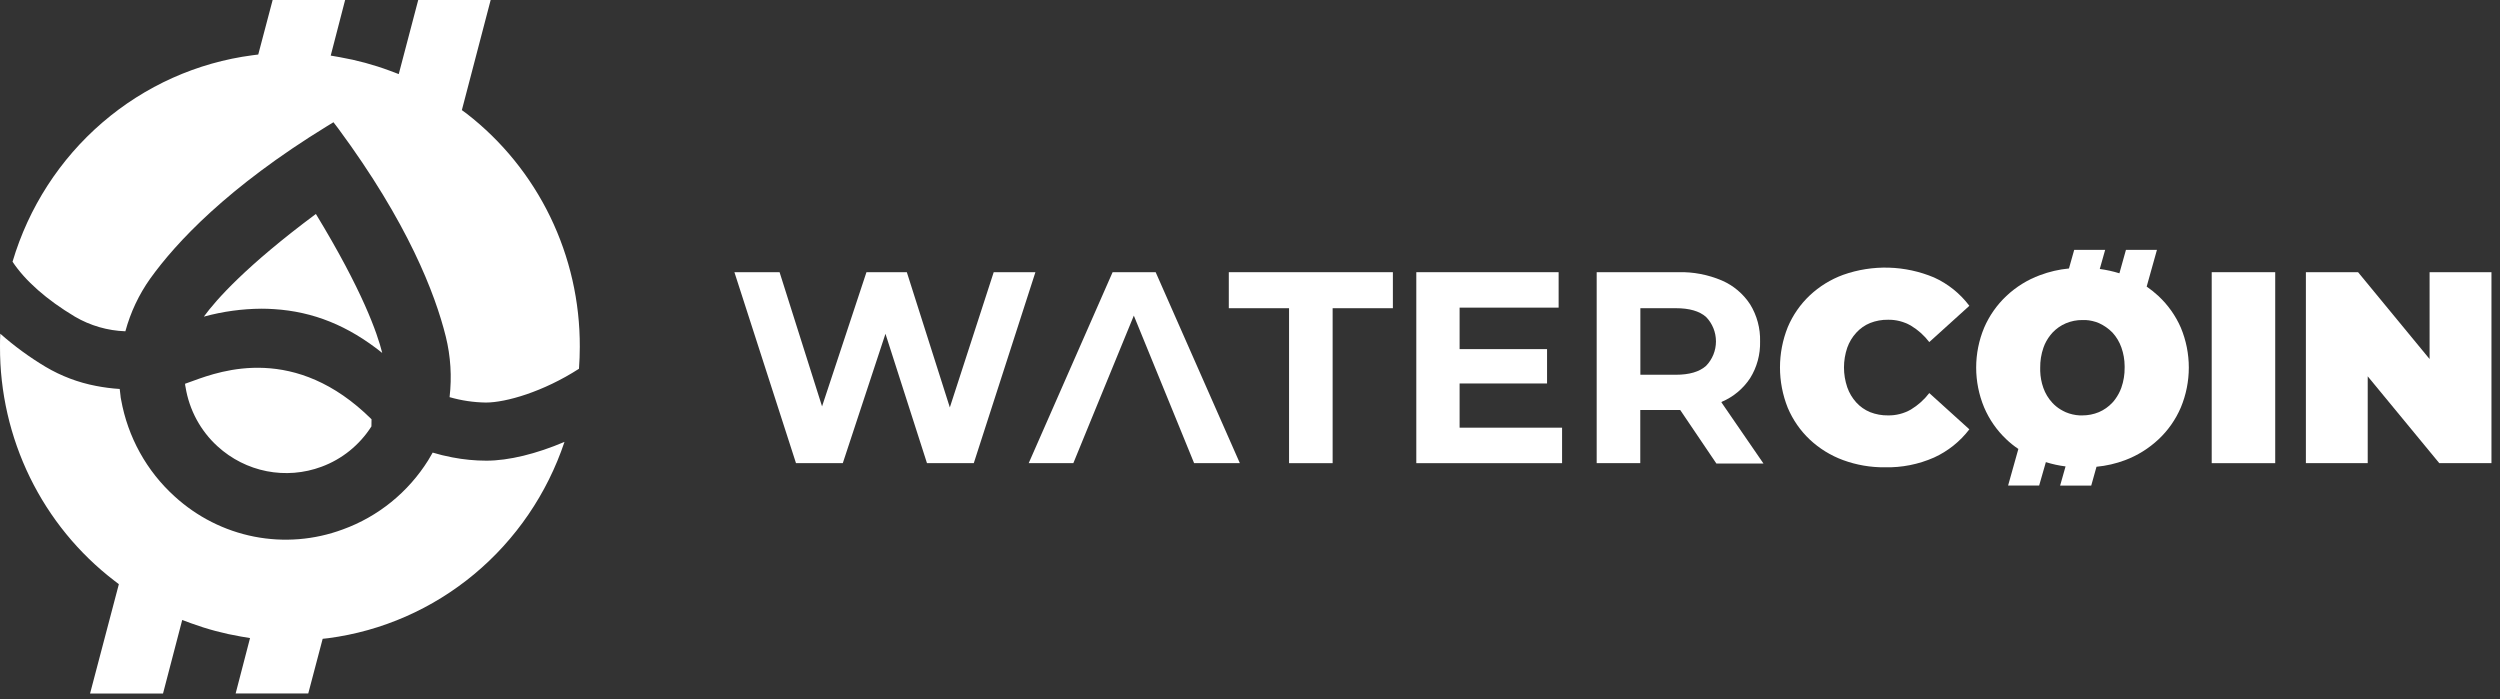 <svg width="211" height="59" viewBox="0 0 211 59" fill="none" xmlns="http://www.w3.org/2000/svg">
<rect x="0" y="0" width="211" height="59" fill="#333333" stroke="none"/>
<path d="M83.869 22.973L80.166 34.387L76.536 22.973H73.129L69.381 34.3L65.796 22.973H61.984L67.182 39.091H71.132L74.733 28.17L78.237 39.091H82.187L87.389 22.973H83.869Z" fill="white"/>
<path d="M97.538 22.973H93.904L86.822 39.091H90.59L92.004 35.636L95.695 26.638L99.373 35.636L100.783 39.091H104.644L97.538 22.973Z" fill="white"/>
<path d="M103.711 26.013H108.796V39.091H112.474V26.013H117.559V22.973H103.711V26.013Z" fill="white"/>
<path d="M123.19 32.365H130.571V29.465H123.19V25.964H131.548V22.973H119.536V39.091H131.839V36.096H123.19V32.365Z" fill="white"/>
<path d="M145.326 33.909C146.297 33.497 147.126 32.804 147.712 31.916C148.288 30.991 148.579 29.913 148.551 28.818C148.58 27.714 148.288 26.625 147.712 25.688C147.128 24.794 146.298 24.095 145.326 23.674C144.163 23.179 142.909 22.939 141.647 22.972H134.76V39.09H138.439V34.603H141.639H141.809L144.864 39.123H148.838L145.285 33.954L145.326 33.909ZM143.989 26.748C144.526 27.298 144.827 28.04 144.827 28.814C144.827 29.588 144.526 30.331 143.989 30.881C143.427 31.38 142.579 31.629 141.445 31.629H138.447V26.012H141.445C142.579 26.012 143.426 26.255 143.989 26.748Z" fill="white"/>
<path d="M156.665 28.084C156.991 27.725 157.391 27.444 157.836 27.262C158.32 27.072 158.836 26.979 159.355 26.987C160.027 26.976 160.69 27.146 161.276 27.48C161.876 27.84 162.404 28.313 162.831 28.872L166.214 25.811C165.432 24.772 164.406 23.948 163.228 23.416C160.784 22.39 158.052 22.312 155.555 23.198C154.512 23.581 153.554 24.172 152.74 24.936C151.946 25.686 151.316 26.596 150.888 27.607C150.011 29.792 150.011 32.238 150.888 34.423C151.316 35.434 151.946 36.344 152.74 37.094C153.554 37.858 154.512 38.449 155.555 38.832C156.686 39.247 157.881 39.453 159.084 39.44C160.508 39.473 161.922 39.193 163.228 38.618C164.401 38.084 165.426 37.265 166.214 36.235L162.831 33.174C162.403 33.733 161.875 34.205 161.276 34.567C160.69 34.901 160.027 35.071 159.355 35.06C158.836 35.068 158.32 34.975 157.836 34.785C157.391 34.602 156.991 34.322 156.665 33.963C156.33 33.593 156.073 33.159 155.908 32.685C155.54 31.603 155.54 30.427 155.908 29.345C156.075 28.878 156.332 28.449 156.665 28.084Z" fill="white"/>
<path d="M182.172 24.985C181.861 24.694 181.529 24.428 181.179 24.188L182.046 21.09H179.429L178.878 23.066C178.336 22.899 177.782 22.776 177.221 22.701L177.675 21.09H175.062L174.62 22.659C173.782 22.738 172.958 22.929 172.169 23.226C171.117 23.614 170.153 24.212 169.333 24.985C168.536 25.736 167.899 26.645 167.462 27.656C167.018 28.721 166.789 29.866 166.789 31.023C166.789 32.179 167.018 33.324 167.462 34.39C167.895 35.403 168.529 36.315 169.325 37.069C169.642 37.373 169.985 37.648 170.35 37.891L169.483 40.98H172.104L172.671 39.004C173.214 39.174 173.769 39.295 174.332 39.365L173.875 40.984H176.5L176.945 39.394C177.768 39.317 178.577 39.131 179.352 38.84C180.403 38.446 181.366 37.845 182.188 37.073C182.989 36.32 183.628 35.406 184.063 34.39C184.507 33.324 184.736 32.179 184.736 31.023C184.736 29.866 184.507 28.721 184.063 27.656C183.621 26.643 182.977 25.733 182.172 24.985ZM179.04 32.726C178.915 33.071 178.742 33.396 178.525 33.691C178.451 33.795 178.37 33.894 178.282 33.987C177.962 34.329 177.576 34.601 177.148 34.784C176.704 34.968 176.23 35.062 175.75 35.06C175.675 35.064 175.599 35.064 175.523 35.06C175.121 35.039 174.725 34.949 174.353 34.792C174.2 34.724 174.051 34.645 173.907 34.558C173.653 34.404 173.421 34.214 173.218 33.995C172.882 33.633 172.622 33.203 172.457 32.734C172.297 32.278 172.208 31.8 172.193 31.317C172.193 31.226 172.193 31.132 172.193 31.041C172.186 30.465 172.277 29.892 172.465 29.348C172.599 28.96 172.8 28.599 173.056 28.28C173.107 28.208 173.164 28.141 173.226 28.079C173.547 27.738 173.933 27.468 174.361 27.286C174.804 27.1 175.279 27.006 175.758 27.011C175.852 27.011 175.941 27.011 176.03 27.011C176.417 27.033 176.798 27.122 177.156 27.273C177.579 27.466 177.963 27.734 178.29 28.067C178.626 28.432 178.884 28.865 179.048 29.336C179.224 29.836 179.316 30.362 179.319 30.893C179.319 30.939 179.319 30.984 179.319 31.029C179.326 31.607 179.232 32.181 179.04 32.726Z" fill="white"/>
<path d="M192.028 22.973H186.668V39.091H192.028V22.973Z" fill="white"/>
<path d="M205.057 22.973V30.303L199.021 22.973H194.617V39.091H199.835V31.761L205.876 39.091H210.279V22.973H205.057Z" fill="white"/>
<path d="M38.171 38.602C39.12 38.786 40.084 38.88 41.051 38.881C42.943 38.881 45.281 38.302 47.643 37.295C46.179 41.668 43.537 45.538 40.015 48.467C36.494 51.395 32.234 53.264 27.719 53.861L27.233 53.915L26.017 58.529H19.888L21.103 53.853L20.345 53.726C18.905 53.48 17.489 53.103 16.116 52.6L15.379 52.325L13.758 58.537H7.6L10.031 49.305L9.646 49.009C6.638 46.702 4.201 43.717 2.526 40.29C0.852 36.862 -0.013 33.087 0 29.262C0 28.905 0 28.535 0.024 28.165C1.211 29.213 2.49 30.149 3.845 30.959C5.161 31.739 6.6 32.284 8.099 32.57C8.761 32.7 9.431 32.786 10.104 32.829C10.124 33.014 10.144 33.199 10.169 33.384C10.169 33.499 10.201 33.618 10.221 33.733C10.787 36.887 12.375 39.759 14.734 41.893C16.627 43.624 18.949 44.799 21.452 45.291C23.954 45.782 26.541 45.572 28.934 44.683C31.913 43.605 34.451 41.549 36.145 38.84L36.518 38.199C37.028 38.355 37.583 38.491 38.171 38.602ZM31.357 35.385C24.935 29.02 18.672 31.28 16.314 32.139L15.618 32.389C15.618 32.484 15.642 32.574 15.658 32.66C15.969 34.596 16.924 36.365 18.364 37.673C19.534 38.741 20.967 39.465 22.512 39.769C24.057 40.072 25.654 39.943 27.131 39.395C28.866 38.757 30.347 37.56 31.349 35.989M22.059 26.054C22.416 26.054 22.772 26.066 23.129 26.09C26.442 26.3 29.384 27.483 32.26 29.788C31.855 28.145 30.595 24.525 26.661 18.058C20.75 22.454 18.235 25.314 17.21 26.715H17.238C18.811 26.288 20.431 26.065 22.059 26.054ZM39.386 9.59L38.981 9.294L41.412 0H35.298L33.654 6.254L32.904 5.97C31.536 5.462 30.126 5.08 28.691 4.828L27.913 4.692L29.128 0H23.011L21.796 4.602L21.314 4.663C16.639 5.276 12.24 7.247 8.645 10.339C5.051 13.431 2.416 17.511 1.058 22.089C2.127 23.699 3.934 25.297 6.324 26.727C7.622 27.486 9.085 27.909 10.582 27.96C11.015 26.362 11.725 24.855 12.681 23.51C14.848 20.49 19.195 15.81 27.585 10.658L28.144 10.317L28.549 10.847C34.419 18.793 36.724 24.78 37.624 28.404C38.037 30.075 38.145 31.808 37.944 33.519C38.941 33.807 39.97 33.96 41.007 33.975C42.7 33.975 45.848 33.067 48.866 31.124C48.911 30.495 48.935 29.891 48.935 29.267C48.948 25.462 48.093 21.706 46.437 18.292C44.78 14.878 42.367 11.9 39.386 9.59Z" fill="white"/>
</svg>
